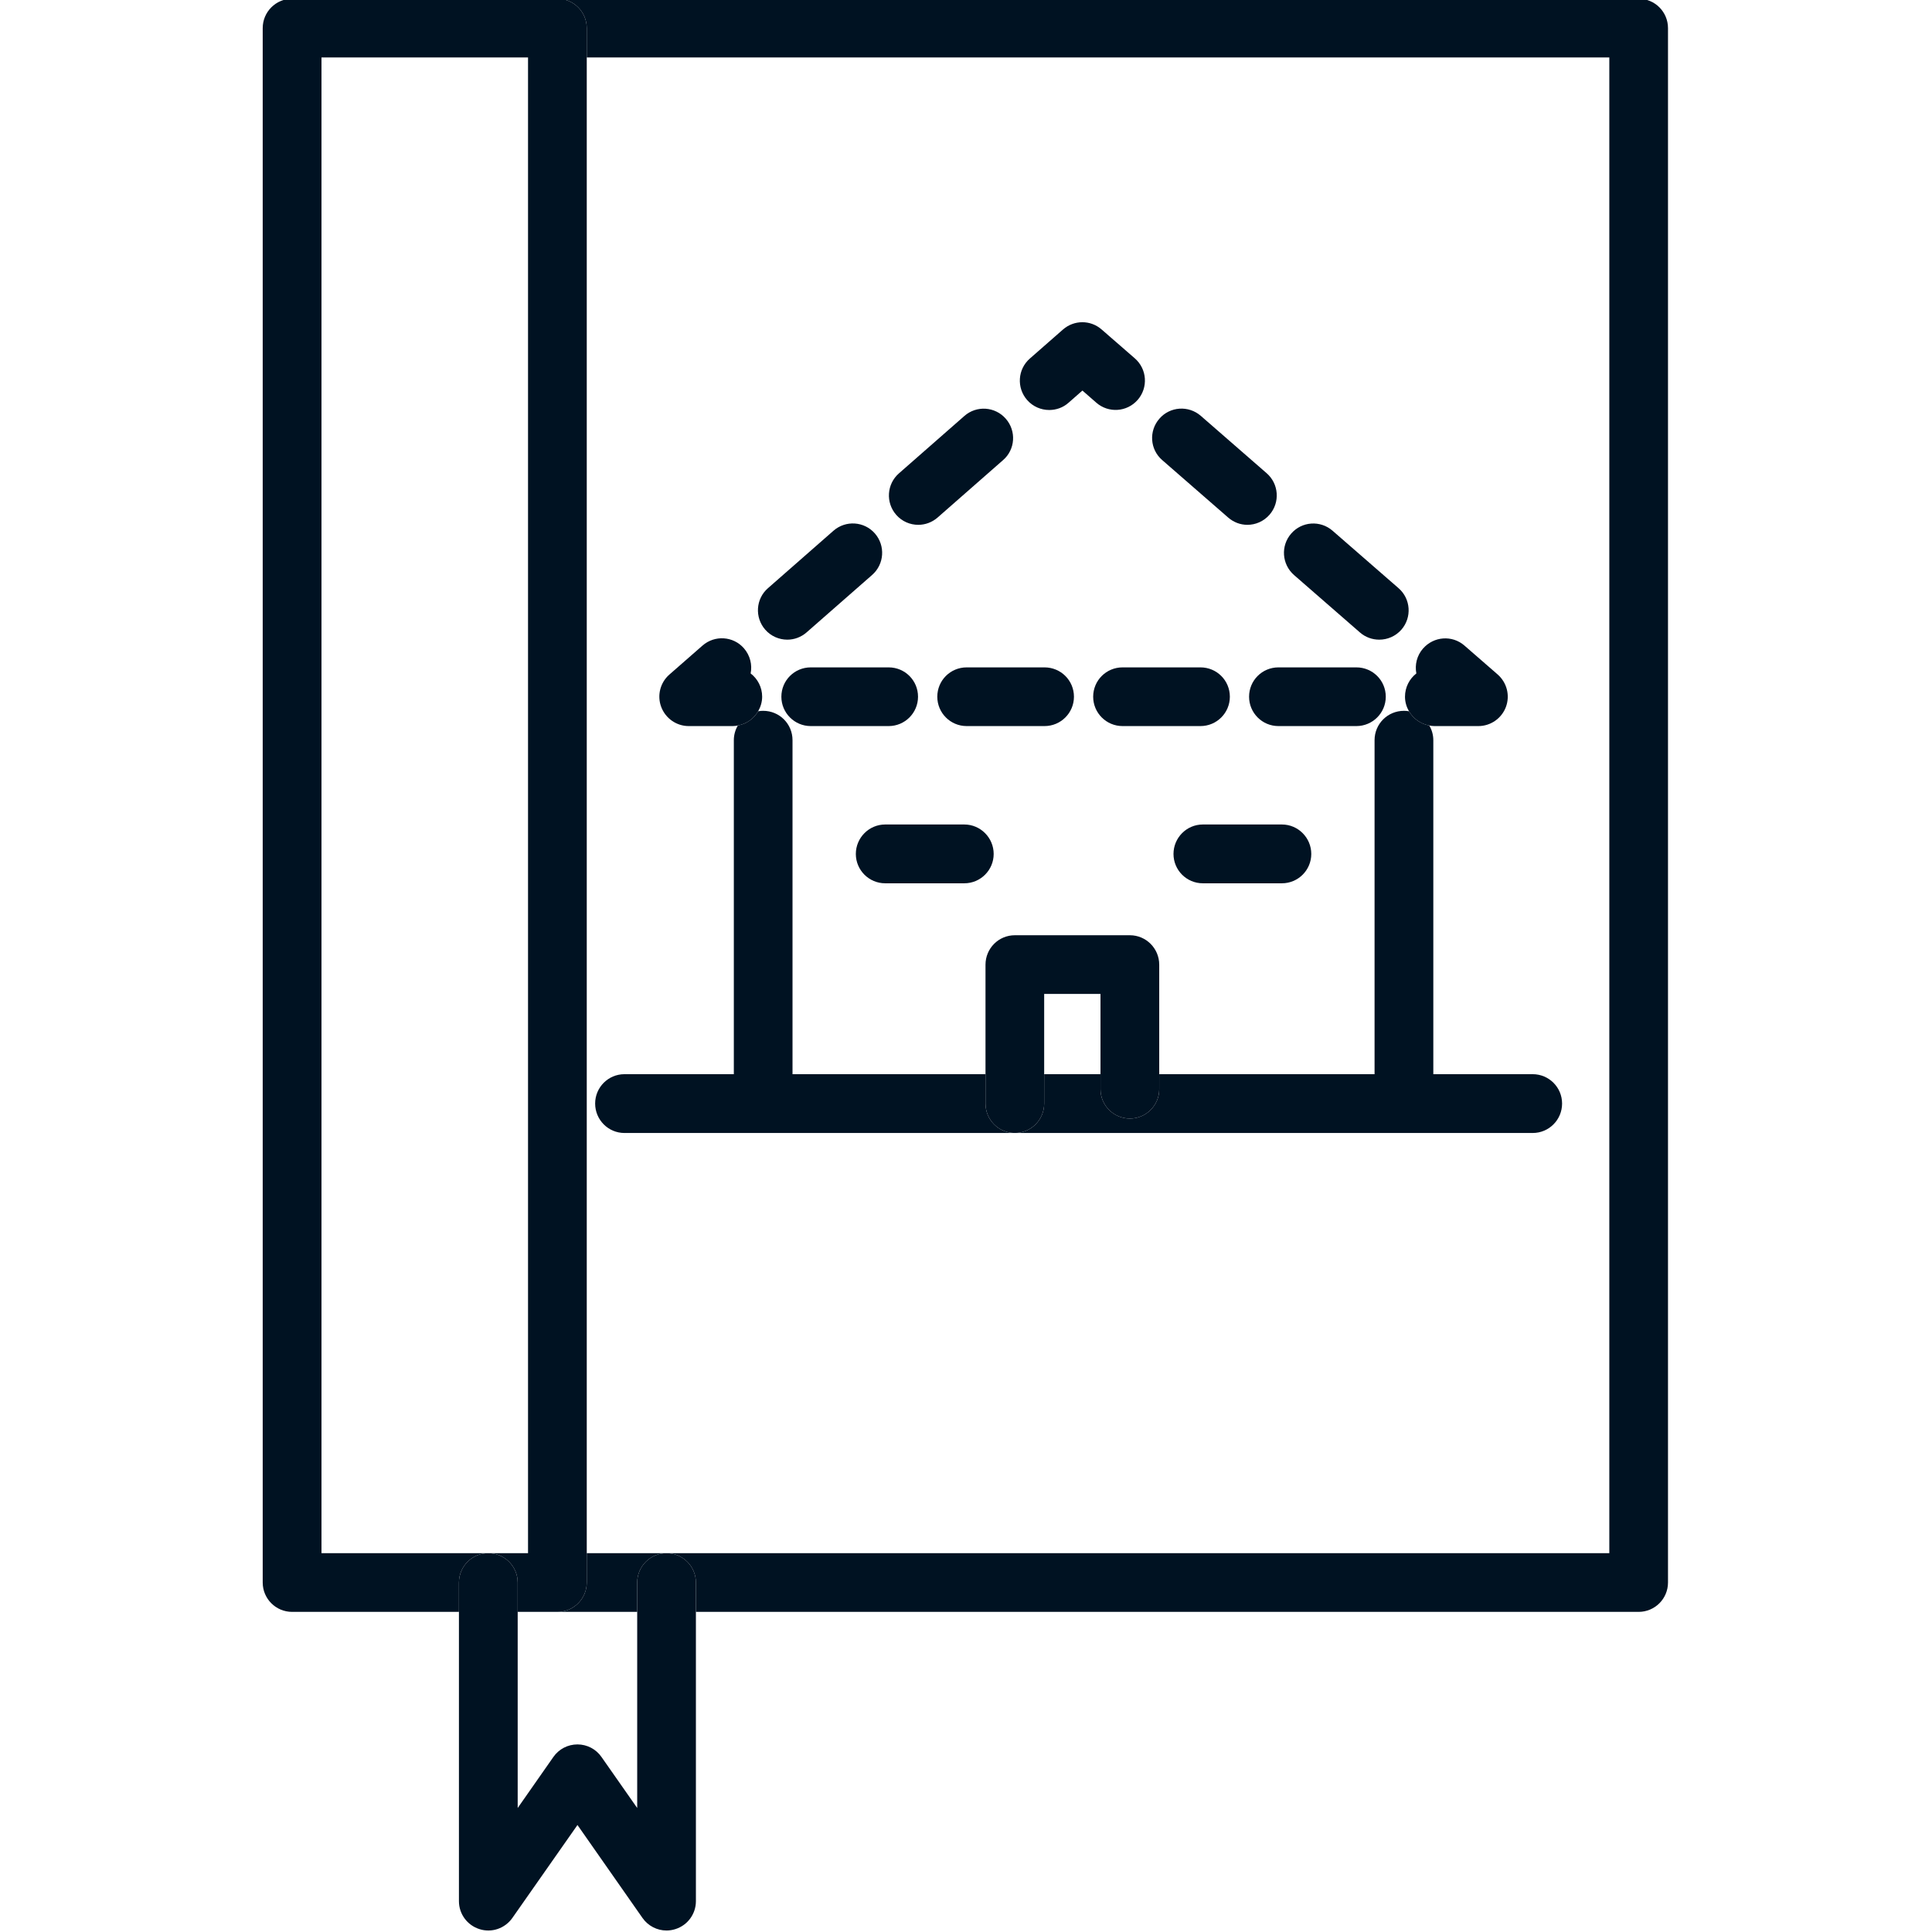 <?xml version="1.0" encoding="UTF-8" standalone="no"?>
<!DOCTYPE svg PUBLIC "-//W3C//DTD SVG 1.1//EN" "http://www.w3.org/Graphics/SVG/1.1/DTD/svg11.dtd">
<svg width="100%" height="100%" viewBox="0 0 250 250" version="1.1" xmlns="http://www.w3.org/2000/svg" xmlns:xlink="http://www.w3.org/1999/xlink" xml:space="preserve" xmlns:serif="http://www.serif.com/" style="fill-rule:evenodd;clip-rule:evenodd;stroke-linejoin:round;stroke-miterlimit:2;">
    <g transform="matrix(1.507,0,0,1.507,-634.375,-1454.82)">
        <path d="M561.654,965.266L468.814,965.266C470.208,965.266 471.335,966.396 471.335,967.789L471.335,970.309L559.137,970.309L559.137,1098.74L478.184,1098.74C479.58,1098.74 480.707,1099.87 480.707,1101.26L480.707,1103.78L561.654,1103.78C563.047,1103.78 564.176,1102.65 564.176,1101.26L564.176,967.789C564.176,966.396 563.047,965.266 561.654,965.266Z" style="fill:rgb(0,18,34);fill-rule:nonzero;"/>
        <path d="M471.335,1101.26C471.335,1102.65 470.208,1103.78 468.814,1103.78L475.666,1103.78L475.666,1101.26C475.666,1099.87 476.791,1098.74 478.184,1098.74L471.335,1098.74L471.335,1101.26Z" style="fill:rgb(0,18,34);fill-rule:nonzero;"/>
        <path d="M462.881,1098.74L448.557,1098.74L448.557,970.309L466.292,970.309L466.292,1098.74L462.881,1098.74C464.273,1098.74 465.404,1099.87 465.404,1101.26L465.404,1103.78L468.814,1103.78C470.208,1103.78 471.335,1102.65 471.335,1101.26L471.335,967.789C471.335,966.396 470.208,965.266 468.814,965.266L446.033,965.266C444.641,965.266 443.51,966.396 443.51,967.789L443.51,1101.26C443.51,1102.65 444.641,1103.78 446.033,1103.78L460.359,1103.78L460.359,1101.26C460.359,1099.87 461.488,1098.74 462.881,1098.74Z" style="fill:rgb(0,18,34);fill-rule:nonzero;"/>
        <path d="M478.184,1098.74C476.791,1098.74 475.666,1099.87 475.666,1101.26L475.666,1120.62L472.6,1116.24C472.129,1115.56 471.356,1115.16 470.537,1115.16C469.71,1115.16 468.939,1115.56 468.467,1116.24L465.404,1120.62L465.404,1101.26C465.404,1099.87 464.273,1098.74 462.881,1098.74C461.488,1098.74 460.359,1099.87 460.359,1101.26L460.359,1128.62C460.359,1129.72 461.073,1130.69 462.122,1131.02C463.17,1131.36 464.316,1130.96 464.947,1130.06L470.537,1122.08L476.119,1130.06C476.602,1130.75 477.38,1131.14 478.184,1131.14C478.439,1131.14 478.69,1131.1 478.944,1131.02C479.993,1130.69 480.707,1129.72 480.707,1128.62L480.707,1101.26C480.707,1099.87 479.58,1098.74 478.184,1098.74Z" style="fill:rgb(0,18,34);fill-rule:nonzero;"/>
        <path d="M541.936,1026.45C541.798,1026.42 541.652,1026.41 541.504,1026.41C540.109,1026.41 538.98,1027.53 538.98,1028.93L538.98,1057.61L544.025,1057.61L544.025,1028.93C544.025,1028.47 543.895,1028.04 543.682,1027.67C542.932,1027.54 542.303,1027.08 541.936,1026.45Z" style="fill:rgb(0,18,34);fill-rule:nonzero;"/>
        <path d="M489.002,1057.61L489.002,1028.93C489.002,1027.53 487.879,1026.41 486.481,1026.41C486.336,1026.41 486.191,1026.42 486.049,1026.45C485.684,1027.08 485.053,1027.54 484.303,1027.67C484.094,1028.04 483.963,1028.47 483.963,1028.93L483.963,1057.61L489.002,1057.61Z" style="fill:rgb(0,18,34);fill-rule:nonzero;"/>
        <path d="M512.703,999.957L513.895,998.91L515.084,999.949C516.135,1000.87 517.727,1000.76 518.643,999.707C519.557,998.654 519.447,997.066 518.398,996.148L515.542,993.664C514.591,992.832 513.177,992.836 512.224,993.67L509.381,996.162C508.332,997.078 508.229,998.672 509.146,999.721C509.645,1000.29 510.344,1000.58 511.046,1000.58C511.635,1000.58 512.228,1000.38 512.703,999.957Z" style="fill:rgb(0,18,34);fill-rule:nonzero;"/>
        <path d="M520.745,1004.88L526.405,1009.81C526.886,1010.23 527.471,1010.44 528.061,1010.44C528.766,1010.44 529.465,1010.14 529.963,1009.57C530.875,1008.52 530.768,1006.93 529.717,1006.01L524.057,1001.08C523.008,1000.17 521.414,1000.27 520.5,1001.33C519.584,1002.38 519.693,1003.97 520.745,1004.88Z" style="fill:rgb(0,18,34);fill-rule:nonzero;"/>
        <path d="M532.064,1014.75L537.723,1019.68C538.205,1020.1 538.793,1020.3 539.383,1020.3C540.086,1020.3 540.785,1020.01 541.285,1019.44C542.201,1018.39 542.09,1016.79 541.041,1015.88L535.378,1010.95C534.326,1010.03 532.733,1010.14 531.822,1011.19C530.904,1012.24 531.016,1013.83 532.064,1014.75Z" style="fill:rgb(0,18,34);fill-rule:nonzero;"/>
        <path d="M542.568,1023.2C541.975,1023.66 541.593,1024.39 541.593,1025.2C541.593,1025.65 541.723,1026.08 541.936,1026.45C542.303,1027.08 542.932,1027.54 543.682,1027.67C543.821,1027.7 543.965,1027.72 544.111,1027.72L547.896,1027.72C548.946,1027.72 549.891,1027.06 550.258,1026.08C550.626,1025.09 550.344,1023.99 549.551,1023.29L546.701,1020.81C545.651,1019.89 544.059,1020.01 543.145,1021.06L543.141,1021.06C542.609,1021.67 542.426,1022.46 542.568,1023.2Z" style="fill:rgb(0,18,34);fill-rule:nonzero;"/>
        <path d="M530.725,1027.72L537.42,1027.72C538.813,1027.72 539.943,1026.59 539.943,1025.2C539.943,1023.8 538.813,1022.68 537.42,1022.68L530.725,1022.68C529.332,1022.68 528.205,1023.8 528.205,1025.2C528.205,1026.59 529.332,1027.72 530.725,1027.72Z" style="fill:rgb(0,18,34);fill-rule:nonzero;"/>
        <path d="M517.338,1027.72L524.033,1027.72C525.426,1027.72 526.555,1026.59 526.555,1025.2C526.555,1023.8 525.426,1022.68 524.033,1022.68L517.338,1022.68C515.948,1022.68 514.818,1023.8 514.818,1025.2C514.818,1026.59 515.948,1027.72 517.338,1027.72Z" style="fill:rgb(0,18,34);fill-rule:nonzero;"/>
        <path d="M490.564,1027.72L497.26,1027.72C498.652,1027.72 499.779,1026.59 499.779,1025.2C499.779,1023.8 498.652,1022.68 497.26,1022.68L490.564,1022.68C489.176,1022.68 488.045,1023.8 488.045,1025.2C488.045,1026.59 489.176,1027.72 490.564,1027.72Z" style="fill:rgb(0,18,34);fill-rule:nonzero;"/>
        <path d="M503.953,1027.72L510.643,1027.72C512.037,1027.72 513.168,1026.59 513.168,1025.2C513.168,1023.8 512.037,1022.68 510.643,1022.68L503.953,1022.68C502.561,1022.68 501.434,1023.8 501.434,1025.2C501.434,1026.59 502.561,1027.72 503.953,1027.72Z" style="fill:rgb(0,18,34);fill-rule:nonzero;"/>
        <path d="M486.049,1026.45C486.262,1026.08 486.395,1025.65 486.395,1025.2C486.395,1024.38 486.006,1023.66 485.406,1023.2C485.555,1022.46 485.367,1021.66 484.83,1021.04C483.912,1019.99 482.32,1019.89 481.271,1020.81L478.425,1023.3C477.637,1023.99 477.359,1025.1 477.729,1026.08C478.1,1027.06 479.039,1027.72 480.088,1027.72L483.869,1027.72C484.021,1027.72 484.163,1027.7 484.303,1027.67C485.053,1027.54 485.684,1027.08 486.049,1026.45Z" style="fill:rgb(0,18,34);fill-rule:nonzero;"/>
        <path d="M490.217,1019.67L495.842,1014.74C496.887,1013.82 496.99,1012.23 496.075,1011.18C495.156,1010.13 493.563,1010.03 492.515,1010.95L486.893,1015.88C485.846,1016.79 485.74,1018.39 486.658,1019.44C487.158,1020.01 487.856,1020.3 488.557,1020.3C489.146,1020.3 489.74,1020.09 490.217,1019.67Z" style="fill:rgb(0,18,34);fill-rule:nonzero;"/>
        <path d="M501.464,1009.81L507.084,1004.88C508.133,1003.97 508.234,1002.38 507.316,1001.33C506.399,1000.28 504.807,1000.17 503.762,1001.09L498.14,1006.02C497.09,1006.94 496.988,1008.53 497.904,1009.58C498.403,1010.15 499.098,1010.44 499.799,1010.44C500.389,1010.44 500.984,1010.23 501.464,1009.81Z" style="fill:rgb(0,18,34);fill-rule:nonzero;"/>
        <path d="M474.572,1062.66L508.092,1062.66C506.697,1062.66 505.573,1061.53 505.573,1060.13L505.573,1057.61L474.572,1057.61C473.18,1057.61 472.055,1058.74 472.055,1060.13C472.055,1061.53 473.18,1062.66 474.572,1062.66Z" style="fill:rgb(0,18,34);fill-rule:nonzero;"/>
        <path d="M552.561,1057.61L520.49,1057.61L520.49,1058.9C520.49,1060.29 519.359,1061.42 517.971,1061.42C516.578,1061.42 515.447,1060.29 515.447,1058.9L515.447,1057.61L510.611,1057.61L510.611,1060.13C510.611,1061.53 509.484,1062.66 508.092,1062.66L552.561,1062.66C553.952,1062.66 555.082,1061.53 555.082,1060.13C555.082,1058.74 553.952,1057.61 552.561,1057.61Z" style="fill:rgb(0,18,34);fill-rule:nonzero;"/>
        <path d="M503.752,1036.17L496.96,1036.17C495.57,1036.17 494.439,1037.31 494.439,1038.7C494.439,1040.09 495.57,1041.22 496.96,1041.22L503.752,1041.22C505.145,1041.22 506.275,1040.09 506.275,1038.7C506.275,1037.31 505.145,1036.17 503.752,1036.17Z" style="fill:rgb(0,18,34);fill-rule:nonzero;"/>
        <path d="M524.234,1041.22L531.023,1041.22C532.416,1041.22 533.546,1040.09 533.546,1038.7C533.546,1037.31 532.416,1036.17 531.023,1036.17L524.234,1036.17C522.841,1036.17 521.715,1037.31 521.715,1038.7C521.715,1040.09 522.841,1041.22 524.234,1041.22Z" style="fill:rgb(0,18,34);fill-rule:nonzero;"/>
        <path d="M510.611,1060.13L510.611,1050.72L515.447,1050.72L515.447,1058.9C515.447,1060.29 516.578,1061.42 517.971,1061.42C519.359,1061.42 520.49,1060.29 520.49,1058.9L520.49,1048.21C520.49,1046.81 519.359,1045.68 517.971,1045.68L508.092,1045.68C506.697,1045.68 505.573,1046.81 505.573,1048.21L505.573,1060.13C505.573,1061.53 506.697,1062.66 508.092,1062.66C509.484,1062.66 510.611,1061.53 510.611,1060.13Z" style="fill:rgb(0,18,34);fill-rule:nonzero;"/>
    </g>
</svg>
